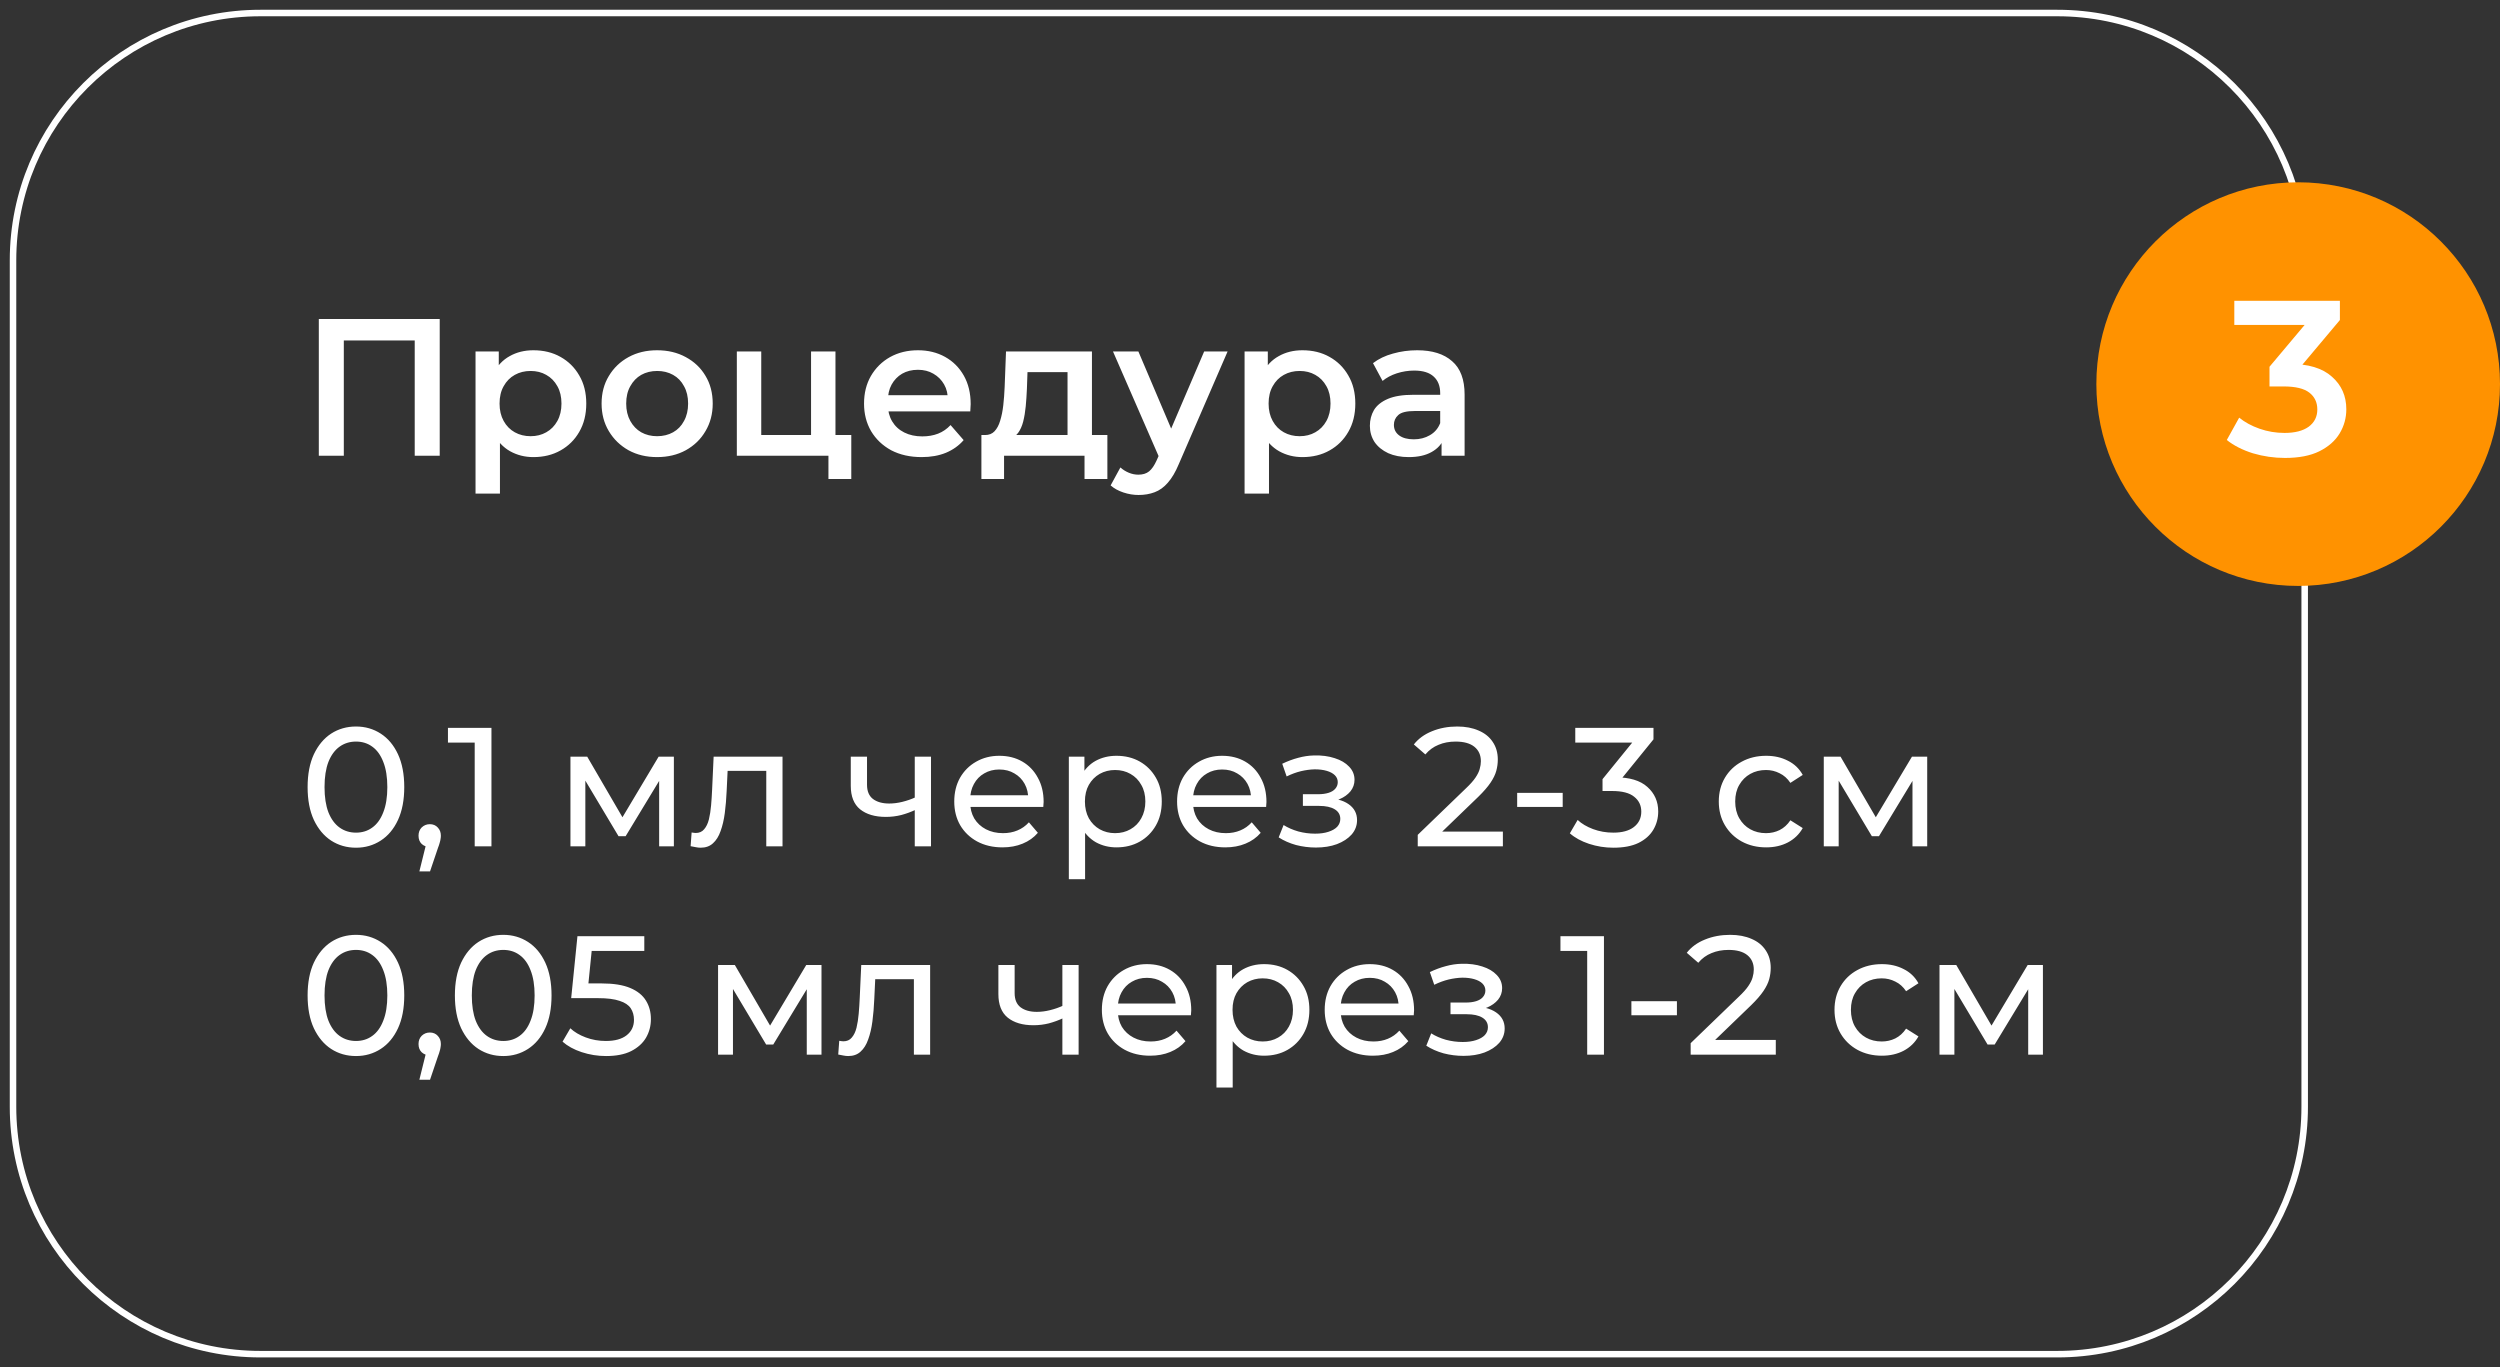<?xml version="1.0" encoding="UTF-8"?> <svg xmlns="http://www.w3.org/2000/svg" width="768" height="420" viewBox="0 0 768 420" fill="none"><rect x="0" y="0" width="768" height="420" fill="#333333" stroke="none"/> <path d="M109.368 260.416C106.525 260.416 103.977 259.688 101.724 258.232C99.505 256.776 97.737 254.661 96.42 251.888C95.137 249.115 94.496 245.752 94.496 241.8C94.496 237.848 95.137 234.485 96.42 231.712C97.737 228.939 99.505 226.824 101.724 225.368C103.977 223.912 106.525 223.184 109.368 223.184C112.176 223.184 114.707 223.912 116.96 225.368C119.213 226.824 120.981 228.939 122.264 231.712C123.547 234.485 124.188 237.848 124.188 241.8C124.188 245.752 123.547 249.115 122.264 251.888C120.981 254.661 119.213 256.776 116.96 258.232C114.707 259.688 112.176 260.416 109.368 260.416ZM109.368 255.788C111.275 255.788 112.939 255.268 114.36 254.228C115.816 253.188 116.943 251.628 117.74 249.548C118.572 247.468 118.988 244.885 118.988 241.8C118.988 238.715 118.572 236.132 117.74 234.052C116.943 231.972 115.816 230.412 114.36 229.372C112.939 228.332 111.275 227.812 109.368 227.812C107.461 227.812 105.78 228.332 104.324 229.372C102.868 230.412 101.724 231.972 100.892 234.052C100.095 236.132 99.696 238.715 99.696 241.8C99.696 244.885 100.095 247.468 100.892 249.548C101.724 251.628 102.868 253.188 104.324 254.228C105.78 255.268 107.461 255.788 109.368 255.788ZM128.83 267.696L131.43 257.192L132.106 260.208C131.101 260.208 130.252 259.896 129.558 259.272C128.9 258.648 128.57 257.799 128.57 256.724C128.57 255.684 128.9 254.835 129.558 254.176C130.252 253.517 131.084 253.188 132.054 253.188C133.06 253.188 133.874 253.535 134.498 254.228C135.122 254.887 135.434 255.719 135.434 256.724C135.434 257.071 135.4 257.417 135.33 257.764C135.296 258.076 135.209 258.457 135.07 258.908C134.966 259.324 134.793 259.844 134.55 260.468L132.106 267.696H128.83ZM145.827 260V225.68L148.063 228.124H137.611V223.6H150.975V260H145.827ZM175.242 260V232.44H180.39L192.246 252.824H190.166L202.334 232.44H207.014V260H202.49V238.056L203.322 238.524L192.194 256.88H190.01L178.83 238.16L179.818 237.952V260H175.242ZM212.155 259.948L212.467 255.736C212.709 255.771 212.935 255.805 213.143 255.84C213.351 255.875 213.541 255.892 213.715 255.892C214.824 255.892 215.691 255.511 216.315 254.748C216.973 253.985 217.459 252.98 217.771 251.732C218.083 250.449 218.308 249.011 218.447 247.416C218.585 245.821 218.689 244.227 218.759 242.632L219.227 232.44H240.391V260H235.399V235.352L236.595 236.808H222.451L223.595 235.3L223.231 242.944C223.127 245.371 222.936 247.641 222.659 249.756C222.381 251.871 221.948 253.725 221.359 255.32C220.804 256.915 220.024 258.163 219.019 259.064C218.048 259.965 216.783 260.416 215.223 260.416C214.772 260.416 214.287 260.364 213.767 260.26C213.281 260.191 212.744 260.087 212.155 259.948ZM281.376 248.716C279.92 249.409 278.412 249.964 276.852 250.38C275.327 250.761 273.749 250.952 272.12 250.952C268.792 250.952 266.157 250.172 264.216 248.612C262.309 247.052 261.356 244.643 261.356 241.384V232.44H266.348V241.072C266.348 243.048 266.955 244.504 268.168 245.44C269.416 246.376 271.08 246.844 273.16 246.844C274.477 246.844 275.829 246.671 277.216 246.324C278.637 245.977 280.024 245.492 281.376 244.868V248.716ZM281.012 260V232.44H286.004V260H281.012ZM307.967 260.312C305.021 260.312 302.421 259.705 300.167 258.492C297.949 257.279 296.215 255.615 294.967 253.5C293.754 251.385 293.147 248.959 293.147 246.22C293.147 243.481 293.737 241.055 294.915 238.94C296.129 236.825 297.775 235.179 299.855 234C301.97 232.787 304.345 232.18 306.979 232.18C309.649 232.18 312.006 232.769 314.051 233.948C316.097 235.127 317.691 236.791 318.835 238.94C320.014 241.055 320.603 243.533 320.603 246.376C320.603 246.584 320.586 246.827 320.551 247.104C320.551 247.381 320.534 247.641 320.499 247.884H297.047V244.296H317.899L315.871 245.544C315.906 243.776 315.542 242.199 314.779 240.812C314.017 239.425 312.959 238.351 311.607 237.588C310.29 236.791 308.747 236.392 306.979 236.392C305.246 236.392 303.703 236.791 302.351 237.588C300.999 238.351 299.942 239.443 299.179 240.864C298.417 242.251 298.035 243.845 298.035 245.648V246.48C298.035 248.317 298.451 249.964 299.283 251.42C300.15 252.841 301.346 253.951 302.871 254.748C304.397 255.545 306.147 255.944 308.123 255.944C309.753 255.944 311.226 255.667 312.543 255.112C313.895 254.557 315.074 253.725 316.079 252.616L318.835 255.84C317.587 257.296 316.027 258.405 314.155 259.168C312.318 259.931 310.255 260.312 307.967 260.312ZM342.96 260.312C340.672 260.312 338.574 259.792 336.668 258.752C334.796 257.677 333.288 256.1 332.144 254.02C331.034 251.94 330.48 249.34 330.48 246.22C330.48 243.1 331.017 240.5 332.092 238.42C333.201 236.34 334.692 234.78 336.564 233.74C338.47 232.7 340.602 232.18 342.96 232.18C345.664 232.18 348.056 232.769 350.136 233.948C352.216 235.127 353.862 236.773 355.076 238.888C356.289 240.968 356.896 243.412 356.896 246.22C356.896 249.028 356.289 251.489 355.076 253.604C353.862 255.719 352.216 257.365 350.136 258.544C348.056 259.723 345.664 260.312 342.96 260.312ZM328.348 270.088V232.44H333.132V239.876L332.82 246.272L333.34 252.668V270.088H328.348ZM342.544 255.944C344.312 255.944 345.889 255.545 347.276 254.748C348.697 253.951 349.806 252.824 350.604 251.368C351.436 249.877 351.852 248.161 351.852 246.22C351.852 244.244 351.436 242.545 350.604 241.124C349.806 239.668 348.697 238.541 347.276 237.744C345.889 236.947 344.312 236.548 342.544 236.548C340.81 236.548 339.233 236.947 337.812 237.744C336.425 238.541 335.316 239.668 334.484 241.124C333.686 242.545 333.288 244.244 333.288 246.22C333.288 248.161 333.686 249.877 334.484 251.368C335.316 252.824 336.425 253.951 337.812 254.748C339.233 255.545 340.81 255.944 342.544 255.944ZM376.421 260.312C373.474 260.312 370.874 259.705 368.621 258.492C366.402 257.279 364.669 255.615 363.421 253.5C362.207 251.385 361.601 248.959 361.601 246.22C361.601 243.481 362.19 241.055 363.369 238.94C364.582 236.825 366.229 235.179 368.309 234C370.423 232.787 372.798 232.18 375.433 232.18C378.102 232.18 380.459 232.769 382.505 233.948C384.55 235.127 386.145 236.791 387.289 238.94C388.467 241.055 389.057 243.533 389.057 246.376C389.057 246.584 389.039 246.827 389.005 247.104C389.005 247.381 388.987 247.641 388.953 247.884H365.501V244.296H386.353L384.325 245.544C384.359 243.776 383.995 242.199 383.233 240.812C382.47 239.425 381.413 238.351 380.061 237.588C378.743 236.791 377.201 236.392 375.433 236.392C373.699 236.392 372.157 236.791 370.805 237.588C369.453 238.351 368.395 239.443 367.633 240.864C366.87 242.251 366.489 243.845 366.489 245.648V246.48C366.489 248.317 366.905 249.964 367.737 251.42C368.603 252.841 369.799 253.951 371.325 254.748C372.85 255.545 374.601 255.944 376.577 255.944C378.206 255.944 379.679 255.667 380.997 255.112C382.349 254.557 383.527 253.725 384.533 252.616L387.289 255.84C386.041 257.296 384.481 258.405 382.609 259.168C380.771 259.931 378.709 260.312 376.421 260.312ZM404.251 260.364C406.678 260.364 408.827 260.017 410.699 259.324C412.606 258.596 414.114 257.608 415.223 256.36C416.333 255.077 416.887 253.604 416.887 251.94C416.887 249.86 416.003 248.213 414.235 247C412.467 245.787 410.041 245.18 406.955 245.18L406.747 246.376C408.55 246.376 410.145 246.081 411.531 245.492C412.918 244.903 414.027 244.105 414.859 243.1C415.691 242.06 416.107 240.881 416.107 239.564C416.107 238.004 415.553 236.652 414.443 235.508C413.369 234.364 411.895 233.497 410.023 232.908C408.151 232.284 406.019 232.007 403.627 232.076C402.033 232.111 400.421 232.353 398.791 232.804C397.197 233.22 395.567 233.827 393.903 234.624L395.255 238.524C396.746 237.796 398.202 237.259 399.623 236.912C401.079 236.565 402.501 236.375 403.887 236.34C405.309 236.34 406.539 236.496 407.579 236.808C408.654 237.12 409.486 237.571 410.075 238.16C410.665 238.749 410.959 239.46 410.959 240.292C410.959 241.055 410.699 241.731 410.179 242.32C409.694 242.875 409.001 243.291 408.099 243.568C407.198 243.845 406.141 243.984 404.927 243.984H400.247V247.572H405.239C407.285 247.572 408.879 247.919 410.023 248.612C411.167 249.305 411.739 250.293 411.739 251.576C411.739 252.477 411.427 253.275 410.803 253.968C410.179 254.627 409.278 255.147 408.099 255.528C406.955 255.909 405.586 256.1 403.991 256.1C402.258 256.1 400.542 255.875 398.843 255.424C397.145 254.939 395.637 254.28 394.319 253.448L392.811 257.244C394.371 258.249 396.139 259.029 398.115 259.584C400.126 260.104 402.171 260.364 404.251 260.364ZM435.529 260V256.464L450.349 242.164C451.667 240.916 452.637 239.824 453.261 238.888C453.92 237.917 454.353 237.033 454.561 236.236C454.804 235.404 454.925 234.607 454.925 233.844C454.925 231.972 454.267 230.499 452.949 229.424C451.632 228.349 449.708 227.812 447.177 227.812C445.236 227.812 443.485 228.141 441.925 228.8C440.365 229.424 439.013 230.412 437.869 231.764L434.333 228.696C435.72 226.928 437.575 225.576 439.897 224.64C442.255 223.669 444.837 223.184 447.645 223.184C450.176 223.184 452.377 223.6 454.249 224.432C456.121 225.229 457.56 226.391 458.565 227.916C459.605 229.441 460.125 231.244 460.125 233.324C460.125 234.503 459.969 235.664 459.657 236.808C459.345 237.952 458.756 239.165 457.889 240.448C457.023 241.731 455.775 243.169 454.145 244.764L440.937 257.504L439.689 255.476H461.685V260H435.529ZM466.073 247.884V243.568H480.061V247.884H466.073ZM495.624 260.416C493.059 260.416 490.563 260.017 488.136 259.22C485.744 258.423 483.785 257.348 482.26 255.996L484.652 251.888C485.865 253.032 487.443 253.968 489.384 254.696C491.325 255.424 493.405 255.788 495.624 255.788C498.328 255.788 500.425 255.216 501.916 254.072C503.441 252.893 504.204 251.316 504.204 249.34C504.204 247.433 503.476 245.908 502.02 244.764C500.599 243.585 498.328 242.996 495.208 242.996H492.296V239.356L503.112 226.044L503.84 228.124H483.924V223.6H507.948V227.136L497.184 240.396L494.48 238.784H496.196C500.599 238.784 503.892 239.772 506.076 241.748C508.295 243.724 509.404 246.237 509.404 249.288C509.404 251.333 508.901 253.205 507.896 254.904C506.891 256.603 505.365 257.955 503.32 258.96C501.309 259.931 498.744 260.416 495.624 260.416ZM542.571 260.312C539.763 260.312 537.249 259.705 535.031 258.492C532.847 257.279 531.131 255.615 529.883 253.5C528.635 251.385 528.011 248.959 528.011 246.22C528.011 243.481 528.635 241.055 529.883 238.94C531.131 236.825 532.847 235.179 535.031 234C537.249 232.787 539.763 232.18 542.571 232.18C545.067 232.18 547.285 232.683 549.227 233.688C551.203 234.659 552.728 236.115 553.803 238.056L550.007 240.5C549.105 239.148 547.996 238.16 546.679 237.536C545.396 236.877 544.009 236.548 542.519 236.548C540.716 236.548 539.104 236.947 537.683 237.744C536.261 238.541 535.135 239.668 534.303 241.124C533.471 242.545 533.055 244.244 533.055 246.22C533.055 248.196 533.471 249.912 534.303 251.368C535.135 252.824 536.261 253.951 537.683 254.748C539.104 255.545 540.716 255.944 542.519 255.944C544.009 255.944 545.396 255.632 546.679 255.008C547.996 254.349 549.105 253.344 550.007 251.992L553.803 254.384C552.728 256.291 551.203 257.764 549.227 258.804C547.285 259.809 545.067 260.312 542.571 260.312ZM560.266 260V232.44H565.414L577.27 252.824H575.19L587.358 232.44H592.038V260H587.514V238.056L588.346 238.524L577.218 256.88H575.034L563.854 238.16L564.842 237.952V260H560.266ZM109.368 324.416C106.525 324.416 103.977 323.688 101.724 322.232C99.505 320.776 97.737 318.661 96.42 315.888C95.137 313.115 94.496 309.752 94.496 305.8C94.496 301.848 95.137 298.485 96.42 295.712C97.737 292.939 99.505 290.824 101.724 289.368C103.977 287.912 106.525 287.184 109.368 287.184C112.176 287.184 114.707 287.912 116.96 289.368C119.213 290.824 120.981 292.939 122.264 295.712C123.547 298.485 124.188 301.848 124.188 305.8C124.188 309.752 123.547 313.115 122.264 315.888C120.981 318.661 119.213 320.776 116.96 322.232C114.707 323.688 112.176 324.416 109.368 324.416ZM109.368 319.788C111.275 319.788 112.939 319.268 114.36 318.228C115.816 317.188 116.943 315.628 117.74 313.548C118.572 311.468 118.988 308.885 118.988 305.8C118.988 302.715 118.572 300.132 117.74 298.052C116.943 295.972 115.816 294.412 114.36 293.372C112.939 292.332 111.275 291.812 109.368 291.812C107.461 291.812 105.78 292.332 104.324 293.372C102.868 294.412 101.724 295.972 100.892 298.052C100.095 300.132 99.696 302.715 99.696 305.8C99.696 308.885 100.095 311.468 100.892 313.548C101.724 315.628 102.868 317.188 104.324 318.228C105.78 319.268 107.461 319.788 109.368 319.788ZM128.83 331.696L131.43 321.192L132.106 324.208C131.101 324.208 130.252 323.896 129.558 323.272C128.9 322.648 128.57 321.799 128.57 320.724C128.57 319.684 128.9 318.835 129.558 318.176C130.252 317.517 131.084 317.188 132.054 317.188C133.06 317.188 133.874 317.535 134.498 318.228C135.122 318.887 135.434 319.719 135.434 320.724C135.434 321.071 135.4 321.417 135.33 321.764C135.296 322.076 135.209 322.457 135.07 322.908C134.966 323.324 134.793 323.844 134.55 324.468L132.106 331.696H128.83ZM154.614 324.416C151.771 324.416 149.223 323.688 146.97 322.232C144.751 320.776 142.983 318.661 141.666 315.888C140.383 313.115 139.742 309.752 139.742 305.8C139.742 301.848 140.383 298.485 141.666 295.712C142.983 292.939 144.751 290.824 146.97 289.368C149.223 287.912 151.771 287.184 154.614 287.184C157.422 287.184 159.953 287.912 162.206 289.368C164.459 290.824 166.227 292.939 167.51 295.712C168.793 298.485 169.434 301.848 169.434 305.8C169.434 309.752 168.793 313.115 167.51 315.888C166.227 318.661 164.459 320.776 162.206 322.232C159.953 323.688 157.422 324.416 154.614 324.416ZM154.614 319.788C156.521 319.788 158.185 319.268 159.606 318.228C161.062 317.188 162.189 315.628 162.986 313.548C163.818 311.468 164.234 308.885 164.234 305.8C164.234 302.715 163.818 300.132 162.986 298.052C162.189 295.972 161.062 294.412 159.606 293.372C158.185 292.332 156.521 291.812 154.614 291.812C152.707 291.812 151.026 292.332 149.57 293.372C148.114 294.412 146.97 295.972 146.138 298.052C145.341 300.132 144.942 302.715 144.942 305.8C144.942 308.885 145.341 311.468 146.138 313.548C146.97 315.628 148.114 317.188 149.57 318.228C151.026 319.268 152.707 319.788 154.614 319.788ZM186.178 324.416C183.612 324.416 181.116 324.017 178.69 323.22C176.298 322.423 174.339 321.348 172.814 319.996L175.206 315.888C176.419 317.032 177.996 317.968 179.938 318.696C181.879 319.424 183.942 319.788 186.126 319.788C188.899 319.788 191.031 319.199 192.522 318.02C194.012 316.841 194.758 315.264 194.758 313.288C194.758 311.936 194.428 310.757 193.77 309.752C193.111 308.747 191.967 307.984 190.338 307.464C188.743 306.909 186.542 306.632 183.734 306.632H175.466L177.39 287.6H197.93V292.124H179.314L182.018 289.576L180.51 304.604L177.806 302.108H184.826C188.466 302.108 191.395 302.576 193.614 303.512C195.832 304.448 197.444 305.748 198.45 307.412C199.455 309.041 199.958 310.931 199.958 313.08C199.958 315.16 199.455 317.067 198.45 318.8C197.444 320.499 195.919 321.868 193.874 322.908C191.863 323.913 189.298 324.416 186.178 324.416ZM220.59 324V296.44H225.738L237.594 316.824H235.514L247.682 296.44H252.362V324H247.838V302.056L248.67 302.524L237.542 320.88H235.358L224.178 302.16L225.166 301.952V324H220.59ZM257.502 323.948L257.814 319.736C258.057 319.771 258.282 319.805 258.49 319.84C258.698 319.875 258.889 319.892 259.062 319.892C260.172 319.892 261.038 319.511 261.662 318.748C262.321 317.985 262.806 316.98 263.118 315.732C263.43 314.449 263.656 313.011 263.794 311.416C263.933 309.821 264.037 308.227 264.106 306.632L264.574 296.44H285.738V324H280.746V299.352L281.942 300.808H267.798L268.942 299.3L268.578 306.944C268.474 309.371 268.284 311.641 268.006 313.756C267.729 315.871 267.296 317.725 266.706 319.32C266.152 320.915 265.372 322.163 264.366 323.064C263.396 323.965 262.13 324.416 260.57 324.416C260.12 324.416 259.634 324.364 259.114 324.26C258.629 324.191 258.092 324.087 257.502 323.948ZM326.724 312.716C325.268 313.409 323.76 313.964 322.2 314.38C320.674 314.761 319.097 314.952 317.468 314.952C314.14 314.952 311.505 314.172 309.564 312.612C307.657 311.052 306.704 308.643 306.704 305.384V296.44H311.696V305.072C311.696 307.048 312.302 308.504 313.516 309.44C314.764 310.376 316.428 310.844 318.508 310.844C319.825 310.844 321.177 310.671 322.564 310.324C323.985 309.977 325.372 309.492 326.724 308.868V312.716ZM326.36 324V296.44H331.352V324H326.36ZM353.315 324.312C350.368 324.312 347.768 323.705 345.515 322.492C343.296 321.279 341.563 319.615 340.315 317.5C339.102 315.385 338.495 312.959 338.495 310.22C338.495 307.481 339.084 305.055 340.263 302.94C341.476 300.825 343.123 299.179 345.203 298C347.318 296.787 349.692 296.18 352.327 296.18C354.996 296.18 357.354 296.769 359.399 297.948C361.444 299.127 363.039 300.791 364.183 302.94C365.362 305.055 365.951 307.533 365.951 310.376C365.951 310.584 365.934 310.827 365.899 311.104C365.899 311.381 365.882 311.641 365.847 311.884H342.395V308.296H363.247L361.219 309.544C361.254 307.776 360.89 306.199 360.127 304.812C359.364 303.425 358.307 302.351 356.955 301.588C355.638 300.791 354.095 300.392 352.327 300.392C350.594 300.392 349.051 300.791 347.699 301.588C346.347 302.351 345.29 303.443 344.527 304.864C343.764 306.251 343.383 307.845 343.383 309.648V310.48C343.383 312.317 343.799 313.964 344.631 315.42C345.498 316.841 346.694 317.951 348.219 318.748C349.744 319.545 351.495 319.944 353.471 319.944C355.1 319.944 356.574 319.667 357.891 319.112C359.243 318.557 360.422 317.725 361.427 316.616L364.183 319.84C362.935 321.296 361.375 322.405 359.503 323.168C357.666 323.931 355.603 324.312 353.315 324.312ZM388.307 324.312C386.019 324.312 383.922 323.792 382.015 322.752C380.143 321.677 378.635 320.1 377.491 318.02C376.382 315.94 375.827 313.34 375.827 310.22C375.827 307.1 376.365 304.5 377.439 302.42C378.549 300.34 380.039 298.78 381.911 297.74C383.818 296.7 385.95 296.18 388.307 296.18C391.011 296.18 393.403 296.769 395.483 297.948C397.563 299.127 399.21 300.773 400.423 302.888C401.637 304.968 402.243 307.412 402.243 310.22C402.243 313.028 401.637 315.489 400.423 317.604C399.21 319.719 397.563 321.365 395.483 322.544C393.403 323.723 391.011 324.312 388.307 324.312ZM373.695 334.088V296.44H378.479V303.876L378.167 310.272L378.687 316.668V334.088H373.695ZM387.891 319.944C389.659 319.944 391.237 319.545 392.623 318.748C394.045 317.951 395.154 316.824 395.951 315.368C396.783 313.877 397.199 312.161 397.199 310.22C397.199 308.244 396.783 306.545 395.951 305.124C395.154 303.668 394.045 302.541 392.623 301.744C391.237 300.947 389.659 300.548 387.891 300.548C386.158 300.548 384.581 300.947 383.159 301.744C381.773 302.541 380.663 303.668 379.831 305.124C379.034 306.545 378.635 308.244 378.635 310.22C378.635 312.161 379.034 313.877 379.831 315.368C380.663 316.824 381.773 317.951 383.159 318.748C384.581 319.545 386.158 319.944 387.891 319.944ZM421.768 324.312C418.821 324.312 416.221 323.705 413.968 322.492C411.749 321.279 410.016 319.615 408.768 317.5C407.555 315.385 406.948 312.959 406.948 310.22C406.948 307.481 407.537 305.055 408.716 302.94C409.929 300.825 411.576 299.179 413.656 298C415.771 296.787 418.145 296.18 420.78 296.18C423.449 296.18 425.807 296.769 427.852 297.948C429.897 299.127 431.492 300.791 432.636 302.94C433.815 305.055 434.404 307.533 434.404 310.376C434.404 310.584 434.387 310.827 434.352 311.104C434.352 311.381 434.335 311.641 434.3 311.884H410.848V308.296H431.7L429.672 309.544C429.707 307.776 429.343 306.199 428.58 304.812C427.817 303.425 426.76 302.351 425.408 301.588C424.091 300.791 422.548 300.392 420.78 300.392C419.047 300.392 417.504 300.791 416.152 301.588C414.8 302.351 413.743 303.443 412.98 304.864C412.217 306.251 411.836 307.845 411.836 309.648V310.48C411.836 312.317 412.252 313.964 413.084 315.42C413.951 316.841 415.147 317.951 416.672 318.748C418.197 319.545 419.948 319.944 421.924 319.944C423.553 319.944 425.027 319.667 426.344 319.112C427.696 318.557 428.875 317.725 429.88 316.616L432.636 319.84C431.388 321.296 429.828 322.405 427.956 323.168C426.119 323.931 424.056 324.312 421.768 324.312ZM449.599 324.364C452.026 324.364 454.175 324.017 456.047 323.324C457.954 322.596 459.462 321.608 460.571 320.36C461.68 319.077 462.235 317.604 462.235 315.94C462.235 313.86 461.351 312.213 459.583 311C457.815 309.787 455.388 309.18 452.303 309.18L452.095 310.376C453.898 310.376 455.492 310.081 456.879 309.492C458.266 308.903 459.375 308.105 460.207 307.1C461.039 306.06 461.455 304.881 461.455 303.564C461.455 302.004 460.9 300.652 459.791 299.508C458.716 298.364 457.243 297.497 455.371 296.908C453.499 296.284 451.367 296.007 448.975 296.076C447.38 296.111 445.768 296.353 444.139 296.804C442.544 297.22 440.915 297.827 439.251 298.624L440.603 302.524C442.094 301.796 443.55 301.259 444.971 300.912C446.427 300.565 447.848 300.375 449.235 300.34C450.656 300.34 451.887 300.496 452.927 300.808C454.002 301.12 454.834 301.571 455.423 302.16C456.012 302.749 456.307 303.46 456.307 304.292C456.307 305.055 456.047 305.731 455.527 306.32C455.042 306.875 454.348 307.291 453.447 307.568C452.546 307.845 451.488 307.984 450.275 307.984H445.595V311.572H450.587C452.632 311.572 454.227 311.919 455.371 312.612C456.515 313.305 457.087 314.293 457.087 315.576C457.087 316.477 456.775 317.275 456.151 317.968C455.527 318.627 454.626 319.147 453.447 319.528C452.303 319.909 450.934 320.1 449.339 320.1C447.606 320.1 445.89 319.875 444.191 319.424C442.492 318.939 440.984 318.28 439.667 317.448L438.159 321.244C439.719 322.249 441.487 323.029 443.463 323.584C445.474 324.104 447.519 324.364 449.599 324.364ZM487.585 324V289.68L489.821 292.124H479.369V287.6H492.733V324H487.585ZM501.163 311.884V307.568H515.151V311.884H501.163ZM519.369 324V320.464L534.189 306.164C535.507 304.916 536.477 303.824 537.101 302.888C537.76 301.917 538.193 301.033 538.401 300.236C538.644 299.404 538.765 298.607 538.765 297.844C538.765 295.972 538.107 294.499 536.789 293.424C535.472 292.349 533.548 291.812 531.017 291.812C529.076 291.812 527.325 292.141 525.765 292.8C524.205 293.424 522.853 294.412 521.709 295.764L518.173 292.696C519.56 290.928 521.415 289.576 523.737 288.64C526.095 287.669 528.677 287.184 531.485 287.184C534.016 287.184 536.217 287.6 538.089 288.432C539.961 289.229 541.4 290.391 542.405 291.916C543.445 293.441 543.965 295.244 543.965 297.324C543.965 298.503 543.809 299.664 543.497 300.808C543.185 301.952 542.596 303.165 541.729 304.448C540.863 305.731 539.615 307.169 537.985 308.764L524.777 321.504L523.529 319.476H545.525V324H519.369ZM578.118 324.312C575.31 324.312 572.796 323.705 570.578 322.492C568.394 321.279 566.678 319.615 565.43 317.5C564.182 315.385 563.558 312.959 563.558 310.22C563.558 307.481 564.182 305.055 565.43 302.94C566.678 300.825 568.394 299.179 570.578 298C572.796 296.787 575.31 296.18 578.118 296.18C580.614 296.18 582.832 296.683 584.774 297.688C586.75 298.659 588.275 300.115 589.35 302.056L585.554 304.5C584.652 303.148 583.543 302.16 582.226 301.536C580.943 300.877 579.556 300.548 578.066 300.548C576.263 300.548 574.651 300.947 573.23 301.744C571.808 302.541 570.682 303.668 569.85 305.124C569.018 306.545 568.602 308.244 568.602 310.22C568.602 312.196 569.018 313.912 569.85 315.368C570.682 316.824 571.808 317.951 573.23 318.748C574.651 319.545 576.263 319.944 578.066 319.944C579.556 319.944 580.943 319.632 582.226 319.008C583.543 318.349 584.652 317.344 585.554 315.992L589.35 318.384C588.275 320.291 586.75 321.764 584.774 322.804C582.832 323.809 580.614 324.312 578.118 324.312ZM595.813 324V296.44H600.961L612.817 316.824H610.737L622.905 296.44H627.585V324H623.061V302.056L623.893 302.524L612.765 320.88H610.581L599.401 302.16L600.389 301.952V324H595.813Z" fill="white"></path> <path d="M4 80C4 38.026 38.026 4 80 4H632C673.974 4 708 38.026 708 80V340C708 381.974 673.974 416 632 416H80C38.026 416 4 381.974 4 340V80Z" stroke="white" stroke-width="2"></path> <path d="M97.94 140V98H135.08V140H127.4V102.68L129.2 104.6H103.82L105.62 102.68V140H97.94ZM163.843 140.42C161.243 140.42 158.863 139.82 156.703 138.62C154.583 137.42 152.883 135.62 151.603 133.22C150.363 130.78 149.743 127.7 149.743 123.98C149.743 120.22 150.343 117.14 151.543 114.74C152.783 112.34 154.463 110.56 156.583 109.4C158.703 108.2 161.123 107.6 163.843 107.6C167.003 107.6 169.783 108.28 172.183 109.64C174.623 111 176.543 112.9 177.943 115.34C179.383 117.78 180.103 120.66 180.103 123.98C180.103 127.3 179.383 130.2 177.943 132.68C176.543 135.12 174.623 137.02 172.183 138.38C169.783 139.74 167.003 140.42 163.843 140.42ZM146.083 151.64V107.96H153.223V115.52L152.983 124.04L153.583 132.56V151.64H146.083ZM163.003 134C164.803 134 166.403 133.6 167.803 132.8C169.243 132 170.383 130.84 171.223 129.32C172.063 127.8 172.483 126.02 172.483 123.98C172.483 121.9 172.063 120.12 171.223 118.64C170.383 117.12 169.243 115.96 167.803 115.16C166.403 114.36 164.803 113.96 163.003 113.96C161.203 113.96 159.583 114.36 158.143 115.16C156.703 115.96 155.563 117.12 154.723 118.64C153.883 120.12 153.463 121.9 153.463 123.98C153.463 126.02 153.883 127.8 154.723 129.32C155.563 130.84 156.703 132 158.143 132.8C159.583 133.6 161.203 134 163.003 134ZM201.847 140.42C198.567 140.42 195.647 139.72 193.087 138.32C190.527 136.88 188.507 134.92 187.027 132.44C185.547 129.96 184.807 127.14 184.807 123.98C184.807 120.78 185.547 117.96 187.027 115.52C188.507 113.04 190.527 111.1 193.087 109.7C195.647 108.3 198.567 107.6 201.847 107.6C205.167 107.6 208.107 108.3 210.667 109.7C213.267 111.1 215.287 113.02 216.727 115.46C218.207 117.9 218.947 120.74 218.947 123.98C218.947 127.14 218.207 129.96 216.727 132.44C215.287 134.92 213.267 136.88 210.667 138.32C208.107 139.72 205.167 140.42 201.847 140.42ZM201.847 134C203.687 134 205.327 133.6 206.767 132.8C208.207 132 209.327 130.84 210.127 129.32C210.967 127.8 211.387 126.02 211.387 123.98C211.387 121.9 210.967 120.12 210.127 118.64C209.327 117.12 208.207 115.96 206.767 115.16C205.327 114.36 203.707 113.96 201.907 113.96C200.067 113.96 198.427 114.36 196.987 115.16C195.587 115.96 194.467 117.12 193.627 118.64C192.787 120.12 192.367 121.9 192.367 123.98C192.367 126.02 192.787 127.8 193.627 129.32C194.467 130.84 195.587 132 196.987 132.8C198.427 133.6 200.047 134 201.847 134ZM226.356 140V107.96H233.856V133.64H249.156V107.96H256.656V140H226.356ZM254.496 147.14V139.82L256.236 140H249.156V133.64H261.516V147.14H254.496ZM283.132 140.42C279.572 140.42 276.452 139.72 273.772 138.32C271.132 136.88 269.072 134.92 267.592 132.44C266.152 129.96 265.432 127.14 265.432 123.98C265.432 120.78 266.132 117.96 267.532 115.52C268.972 113.04 270.932 111.1 273.412 109.7C275.932 108.3 278.792 107.6 281.992 107.6C285.112 107.6 287.892 108.28 290.332 109.64C292.772 111 294.692 112.92 296.092 115.4C297.492 117.88 298.192 120.8 298.192 124.16C298.192 124.48 298.172 124.84 298.132 125.24C298.132 125.64 298.112 126.02 298.072 126.38H271.372V121.4H294.112L291.172 122.96C291.212 121.12 290.832 119.5 290.032 118.1C289.232 116.7 288.132 115.6 286.732 114.8C285.372 114 283.792 113.6 281.992 113.6C280.152 113.6 278.532 114 277.132 114.8C275.772 115.6 274.692 116.72 273.892 118.16C273.132 119.56 272.752 121.22 272.752 123.14V124.34C272.752 126.26 273.192 127.96 274.072 129.44C274.952 130.92 276.192 132.06 277.792 132.86C279.392 133.66 281.232 134.06 283.312 134.06C285.112 134.06 286.732 133.78 288.172 133.22C289.612 132.66 290.892 131.78 292.012 130.58L296.032 135.2C294.592 136.88 292.772 138.18 290.572 139.1C288.412 139.98 285.932 140.42 283.132 140.42ZM327.945 136.52V114.32H315.645L315.465 119.48C315.385 121.32 315.265 123.1 315.105 124.82C314.945 126.5 314.685 128.06 314.325 129.5C313.965 130.9 313.445 132.06 312.765 132.98C312.085 133.9 311.185 134.5 310.065 134.78L302.625 133.64C303.825 133.64 304.785 133.26 305.505 132.5C306.265 131.7 306.845 130.62 307.245 129.26C307.685 127.86 308.005 126.28 308.205 124.52C308.405 122.72 308.545 120.86 308.625 118.94L309.045 107.96H335.445V136.52H327.945ZM301.485 147.14V133.64H340.185V147.14H333.165V140H308.445V147.14H301.485ZM349.764 152.06C348.204 152.06 346.644 151.8 345.084 151.28C343.524 150.76 342.224 150.04 341.184 149.12L344.184 143.6C344.944 144.28 345.804 144.82 346.764 145.22C347.724 145.62 348.704 145.82 349.704 145.82C351.064 145.82 352.164 145.48 353.004 144.8C353.844 144.12 354.624 142.98 355.344 141.38L357.204 137.18L357.804 136.28L369.924 107.96H377.124L362.124 142.58C361.124 144.98 360.004 146.88 358.764 148.28C357.564 149.68 356.204 150.66 354.684 151.22C353.204 151.78 351.564 152.06 349.764 152.06ZM356.364 141.14L341.904 107.96H349.704L361.464 135.62L356.364 141.14ZM400.093 140.42C397.493 140.42 395.113 139.82 392.953 138.62C390.833 137.42 389.133 135.62 387.853 133.22C386.613 130.78 385.993 127.7 385.993 123.98C385.993 120.22 386.593 117.14 387.793 114.74C389.033 112.34 390.713 110.56 392.833 109.4C394.953 108.2 397.373 107.6 400.093 107.6C403.253 107.6 406.033 108.28 408.433 109.64C410.873 111 412.793 112.9 414.193 115.34C415.633 117.78 416.353 120.66 416.353 123.98C416.353 127.3 415.633 130.2 414.193 132.68C412.793 135.12 410.873 137.02 408.433 138.38C406.033 139.74 403.253 140.42 400.093 140.42ZM382.333 151.64V107.96H389.473V115.52L389.233 124.04L389.833 132.56V151.64H382.333ZM399.253 134C401.053 134 402.653 133.6 404.053 132.8C405.493 132 406.633 130.84 407.473 129.32C408.313 127.8 408.733 126.02 408.733 123.98C408.733 121.9 408.313 120.12 407.473 118.64C406.633 117.12 405.493 115.96 404.053 115.16C402.653 114.36 401.053 113.96 399.253 113.96C397.453 113.96 395.833 114.36 394.393 115.16C392.953 115.96 391.813 117.12 390.973 118.64C390.133 120.12 389.713 121.9 389.713 123.98C389.713 126.02 390.133 127.8 390.973 129.32C391.813 130.84 392.953 132 394.393 132.8C395.833 133.6 397.453 134 399.253 134ZM442.847 140V133.52L442.427 132.14V120.8C442.427 118.6 441.767 116.9 440.447 115.7C439.127 114.46 437.127 113.84 434.447 113.84C432.647 113.84 430.867 114.12 429.107 114.68C427.387 115.24 425.927 116.02 424.727 117.02L421.787 111.56C423.507 110.24 425.547 109.26 427.907 108.62C430.307 107.94 432.787 107.6 435.347 107.6C439.987 107.6 443.567 108.72 446.087 110.96C448.647 113.16 449.927 116.58 449.927 121.22V140H442.847ZM432.767 140.42C430.367 140.42 428.267 140.02 426.467 139.22C424.667 138.38 423.267 137.24 422.267 135.8C421.307 134.32 420.827 132.66 420.827 130.82C420.827 129.02 421.247 127.4 422.087 125.96C422.967 124.52 424.387 123.38 426.347 122.54C428.307 121.7 430.907 121.28 434.147 121.28H443.447V126.26H434.687C432.127 126.26 430.407 126.68 429.527 127.52C428.647 128.32 428.207 129.32 428.207 130.52C428.207 131.88 428.747 132.96 429.827 133.76C430.907 134.56 432.407 134.96 434.327 134.96C436.167 134.96 437.807 134.54 439.247 133.7C440.727 132.86 441.787 131.62 442.427 129.98L443.687 134.48C442.967 136.36 441.667 137.82 439.787 138.86C437.947 139.9 435.607 140.42 432.767 140.42Z" fill="white"></path> <circle cx="706" cy="118" r="62" fill="#FF9200"></circle> <path d="M701.952 140.68C698.597 140.68 695.311 140.204 692.092 139.252C688.919 138.255 686.244 136.895 684.068 135.172L687.876 128.304C689.599 129.709 691.684 130.843 694.132 131.704C696.58 132.565 699.141 132.996 701.816 132.996C704.989 132.996 707.46 132.361 709.228 131.092C710.996 129.777 711.88 128.009 711.88 125.788C711.88 123.612 711.064 121.889 709.432 120.62C707.8 119.351 705.171 118.716 701.544 118.716H697.192V112.664L710.792 96.48L711.948 99.812H686.38V92.4H718.816V98.316L705.216 114.5L700.592 111.78H703.244C709.092 111.78 713.467 113.095 716.368 115.724C719.315 118.308 720.788 121.64 720.788 125.72C720.788 128.395 720.108 130.865 718.748 133.132C717.388 135.399 715.303 137.235 712.492 138.64C709.727 140 706.213 140.68 701.952 140.68Z" fill="white"></path> </svg> 